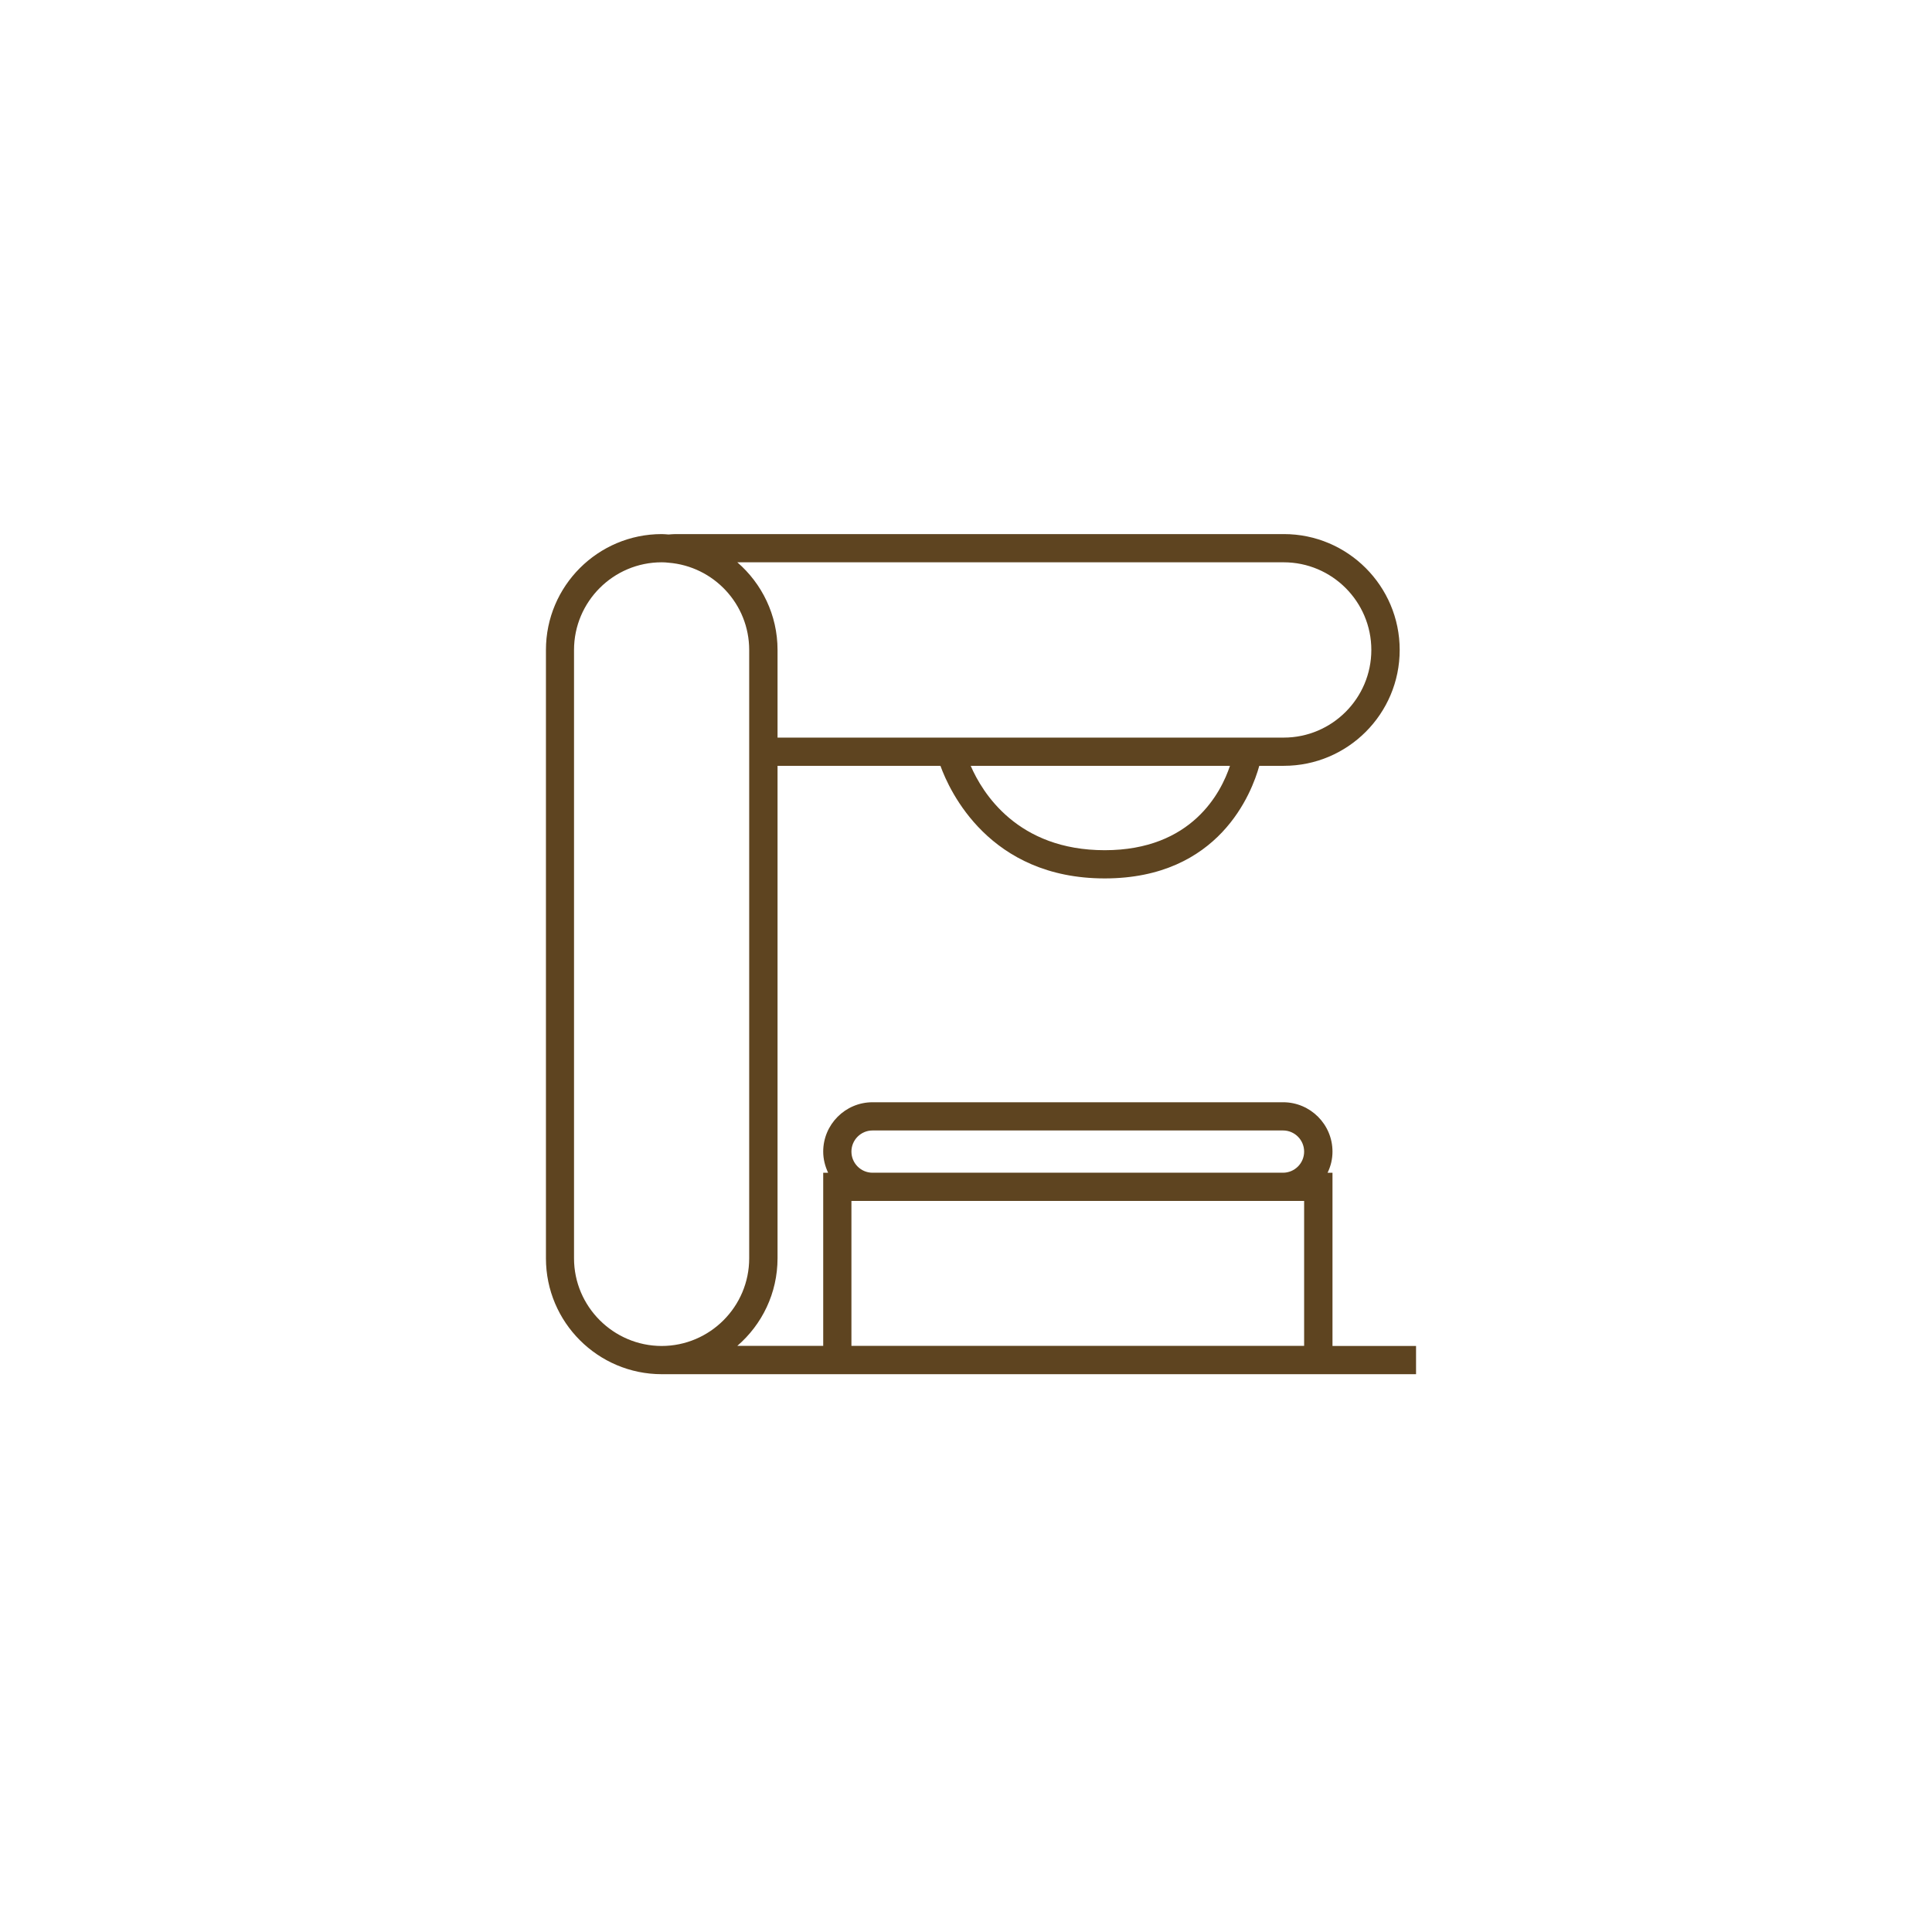 <?xml version="1.0" encoding="utf-8"?>
<!-- Generator: Adobe Illustrator 23.0.2, SVG Export Plug-In . SVG Version: 6.00 Build 0)  -->
<svg version="1.1" id="Layer_1" xmlns="http://www.w3.org/2000/svg" xmlns:xlink="http://www.w3.org/1999/xlink" x="0px" y="0px"
	 viewBox="0 0 141.73 141.73" style="enable-background:new 0 0 141.73 141.73;" xml:space="preserve">
<style type="text/css">
	.st0{fill:#5E4420;}
</style>
<path class="st0" d="M97.75,98.73v-12.7h-0.36c0.23-0.47,0.36-0.99,0.36-1.55c0-2-1.63-3.62-3.62-3.62H64.01
	c-2,0-3.62,1.63-3.62,3.62c0,0.56,0.14,1.08,0.36,1.55h-0.36v12.7h-6.3c1.81-1.56,2.95-3.86,2.95-6.43V56.18h11.95
	c0.66,1.83,3.58,8.26,12.05,8.26c8.42,0,10.8-6.31,11.34-8.26h1.8c4.69,0,8.5-3.81,8.5-8.5s-3.81-8.5-8.5-8.5H49.55
	c-0.17,0-0.34,0.02-0.5,0.03c-0.17-0.01-0.33-0.03-0.5-0.03c-4.69,0-8.5,3.81-8.5,8.5v44.63c0,4.69,3.81,8.5,8.5,8.5h11.84h37.36
	h6.13v-2.07H97.75z M81.04,62.37c-6.39,0-8.97-4.2-9.83-6.19h19.02C89.59,58.1,87.46,62.37,81.04,62.37z M94.17,41.25
	c3.54,0,6.43,2.88,6.43,6.43c0,3.54-2.88,6.43-6.43,6.43H57.04v-6.43c0-2.57-1.15-4.87-2.95-6.43H94.17z M42.11,92.31V51.79v-4.11
	c0-3.54,2.88-6.43,6.43-6.43c0.17,0,0.34,0.01,0.5,0.03c3.31,0.26,5.92,3.03,5.92,6.4v6.43v2.07v36.13c0,3.54-2.88,6.43-6.43,6.43
	C45,98.73,42.11,95.85,42.11,92.31z M62.46,84.48c0-0.86,0.7-1.55,1.55-1.55h30.11c0.86,0,1.55,0.7,1.55,1.55
	c0,0.86-0.7,1.55-1.55,1.55H64.01C63.15,86.03,62.46,85.33,62.46,84.48z M62.46,98.73V88.1h1.55h30.11h1.55v10.63H62.46z"/>
</svg>
